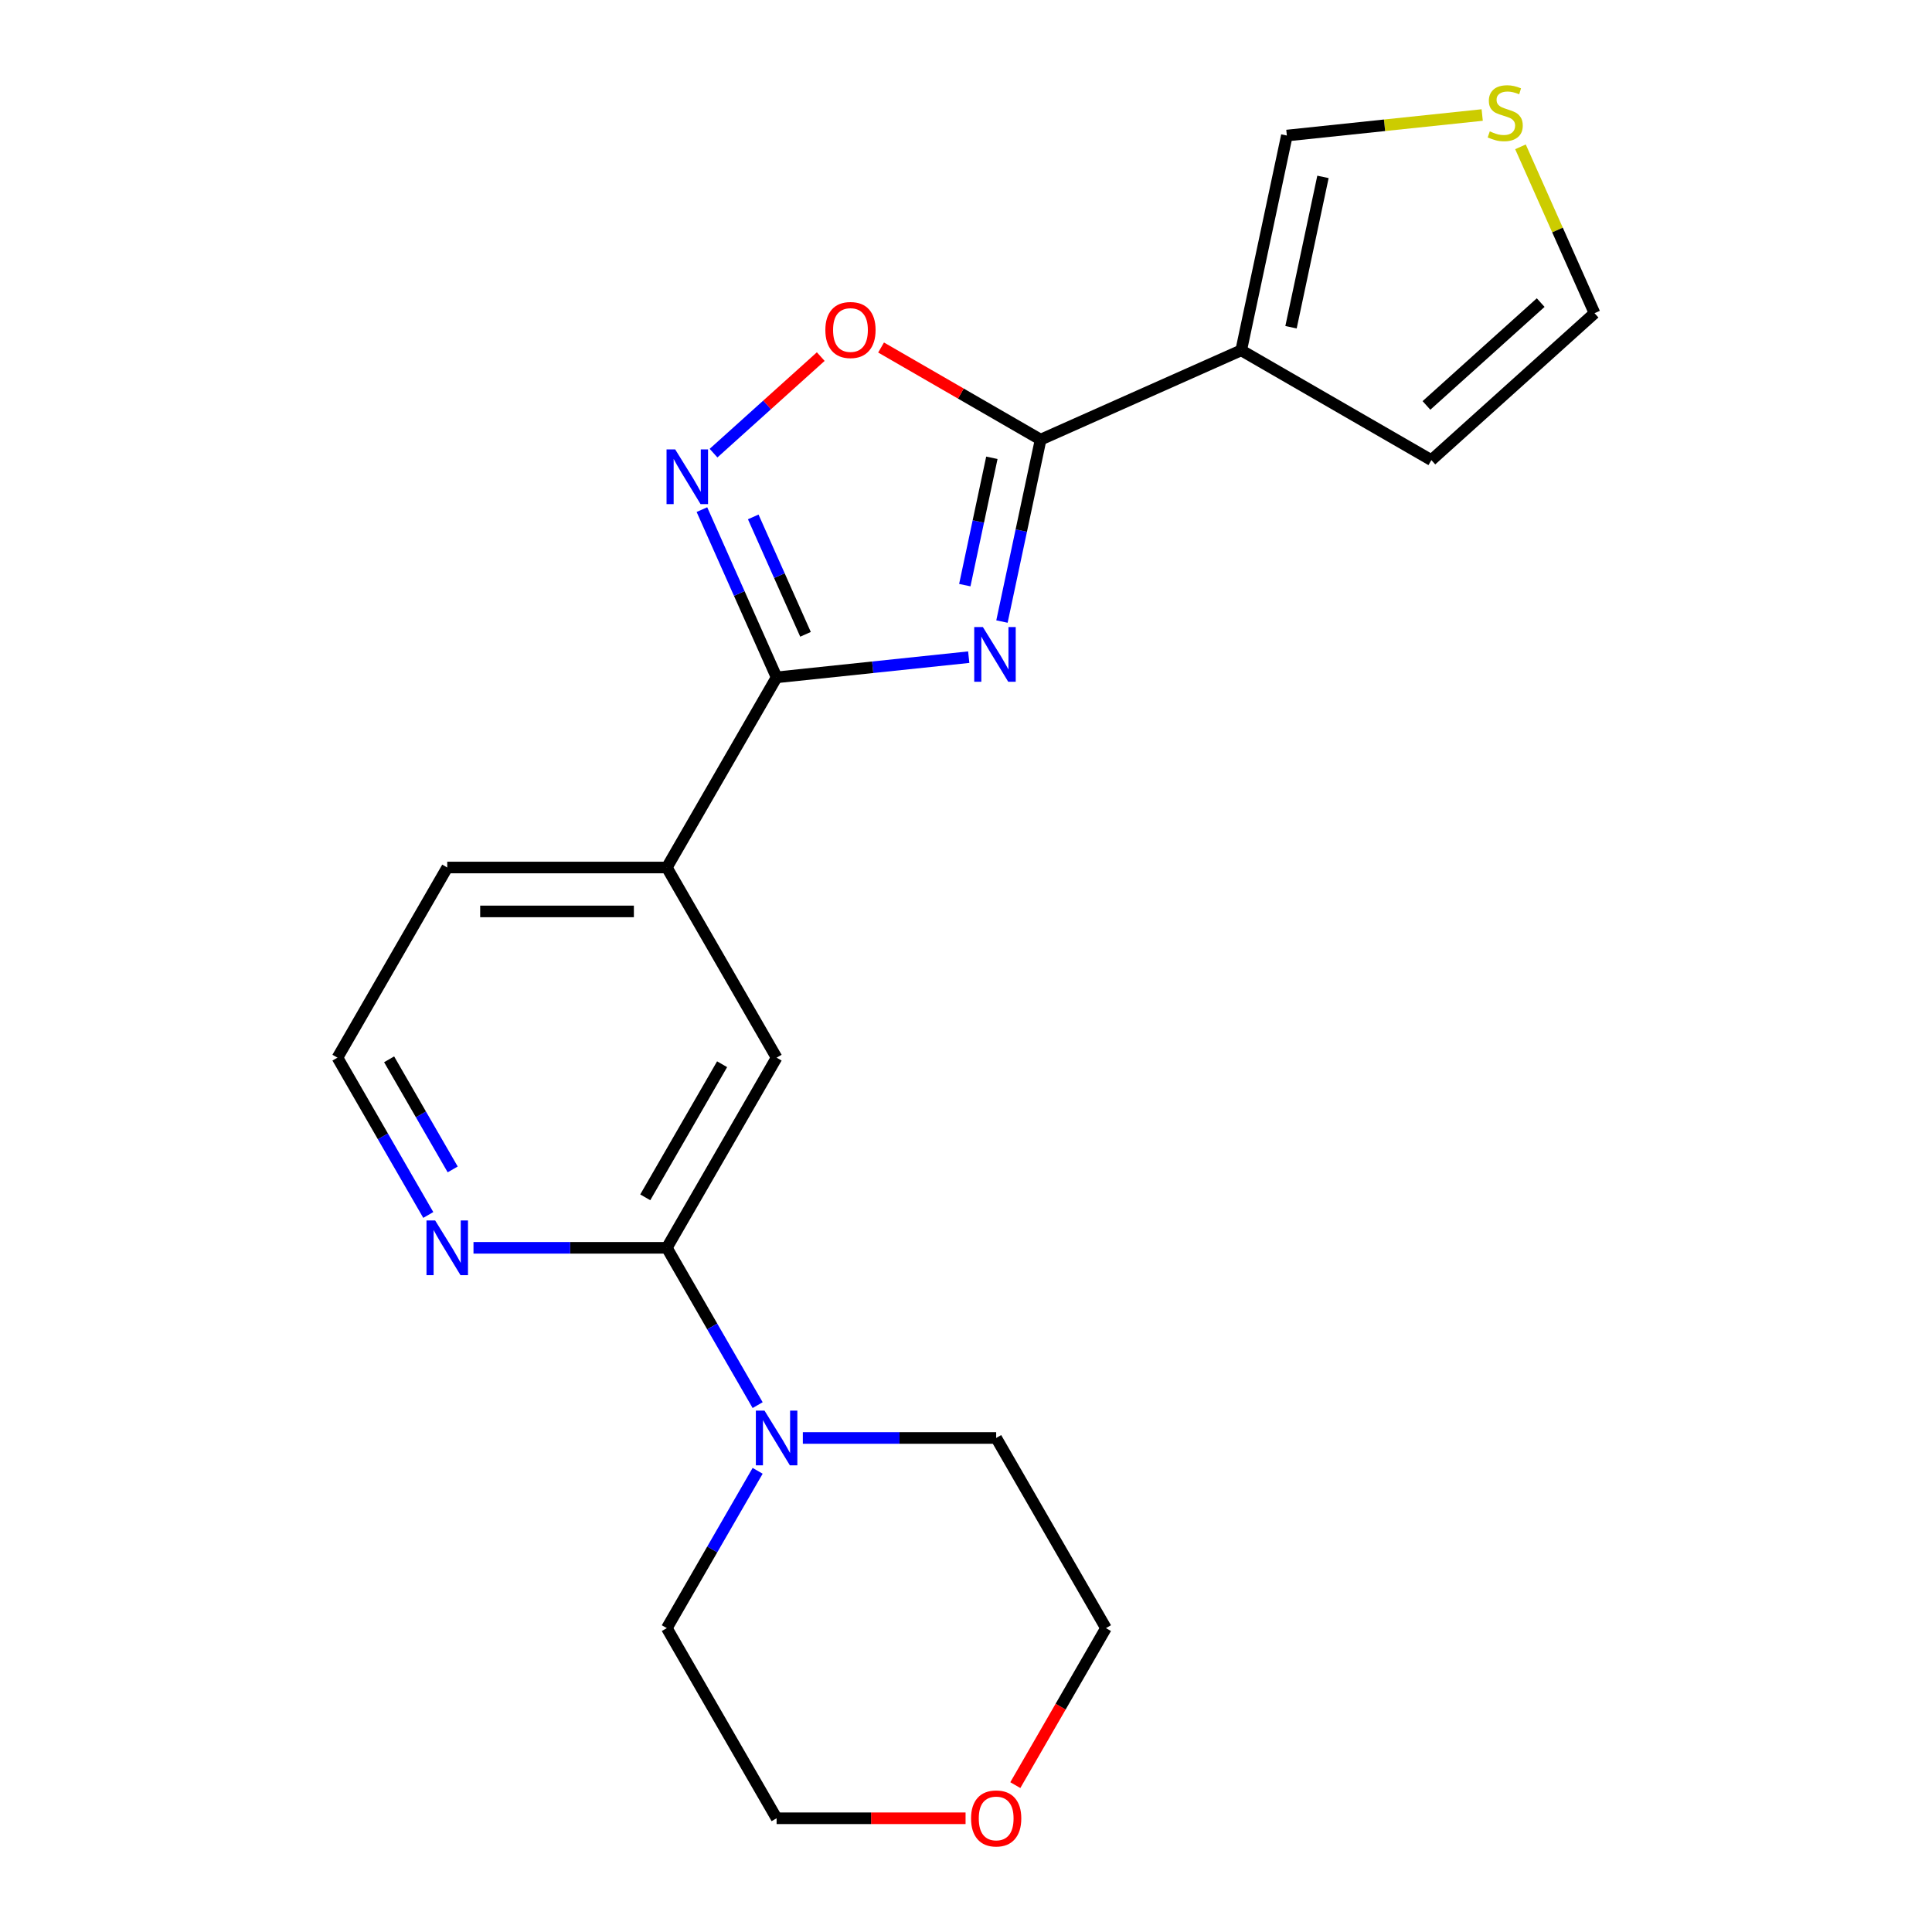 <?xml version='1.0' encoding='iso-8859-1'?>
<svg version='1.1' baseProfile='full'
              xmlns='http://www.w3.org/2000/svg'
                      xmlns:rdkit='http://www.rdkit.org/xml'
                      xmlns:xlink='http://www.w3.org/1999/xlink'
                  xml:space='preserve'
width='1000px' height='1000px' viewBox='0 0 1000 1000'>
<!-- END OF HEADER -->
<rect style='opacity:1.0;fill:#FFFFFF;stroke:none' width='1000' height='1000' x='0' y='0'> </rect>
<path class='bond-0' d='M 518.609,321.717 L 528.617,274.634' style='fill:none;fill-rule:evenodd;stroke:#0000FF;stroke-width:6px;stroke-linecap:butt;stroke-linejoin:miter;stroke-opacity:1' />
<path class='bond-0' d='M 528.617,274.634 L 538.625,227.552' style='fill:none;fill-rule:evenodd;stroke:#000000;stroke-width:6px;stroke-linecap:butt;stroke-linejoin:miter;stroke-opacity:1' />
<path class='bond-0' d='M 499.379,302.866 L 506.384,269.908' style='fill:none;fill-rule:evenodd;stroke:#0000FF;stroke-width:6px;stroke-linecap:butt;stroke-linejoin:miter;stroke-opacity:1' />
<path class='bond-0' d='M 506.384,269.908 L 513.389,236.951' style='fill:none;fill-rule:evenodd;stroke:#000000;stroke-width:6px;stroke-linecap:butt;stroke-linejoin:miter;stroke-opacity:1' />
<path class='bond-1' d='M 501.415,340.145 L 451.692,345.371' style='fill:none;fill-rule:evenodd;stroke:#0000FF;stroke-width:6px;stroke-linecap:butt;stroke-linejoin:miter;stroke-opacity:1' />
<path class='bond-1' d='M 451.692,345.371 L 401.969,350.597' style='fill:none;fill-rule:evenodd;stroke:#000000;stroke-width:6px;stroke-linecap:butt;stroke-linejoin:miter;stroke-opacity:1' />
<path class='bond-3' d='M 538.625,227.552 L 642.449,181.326' style='fill:none;fill-rule:evenodd;stroke:#000000;stroke-width:6px;stroke-linecap:butt;stroke-linejoin:miter;stroke-opacity:1' />
<path class='bond-4' d='M 538.625,227.552 L 497.334,203.712' style='fill:none;fill-rule:evenodd;stroke:#000000;stroke-width:6px;stroke-linecap:butt;stroke-linejoin:miter;stroke-opacity:1' />
<path class='bond-4' d='M 497.334,203.712 L 456.043,179.873' style='fill:none;fill-rule:evenodd;stroke:#FF0000;stroke-width:6px;stroke-linecap:butt;stroke-linejoin:miter;stroke-opacity:1' />
<path class='bond-2' d='M 401.969,350.597 L 382.641,307.186' style='fill:none;fill-rule:evenodd;stroke:#000000;stroke-width:6px;stroke-linecap:butt;stroke-linejoin:miter;stroke-opacity:1' />
<path class='bond-2' d='M 382.641,307.186 L 363.313,263.775' style='fill:none;fill-rule:evenodd;stroke:#0000FF;stroke-width:6px;stroke-linecap:butt;stroke-linejoin:miter;stroke-opacity:1' />
<path class='bond-2' d='M 416.935,328.329 L 403.406,297.941' style='fill:none;fill-rule:evenodd;stroke:#000000;stroke-width:6px;stroke-linecap:butt;stroke-linejoin:miter;stroke-opacity:1' />
<path class='bond-2' d='M 403.406,297.941 L 389.876,267.553' style='fill:none;fill-rule:evenodd;stroke:#0000FF;stroke-width:6px;stroke-linecap:butt;stroke-linejoin:miter;stroke-opacity:1' />
<path class='bond-7' d='M 401.969,350.597 L 345.144,449.021' style='fill:none;fill-rule:evenodd;stroke:#000000;stroke-width:6px;stroke-linecap:butt;stroke-linejoin:miter;stroke-opacity:1' />
<path class='bond-21' d='M 369.325,234.545 L 397.071,209.562' style='fill:none;fill-rule:evenodd;stroke:#0000FF;stroke-width:6px;stroke-linecap:butt;stroke-linejoin:miter;stroke-opacity:1' />
<path class='bond-21' d='M 397.071,209.562 L 424.817,184.579' style='fill:none;fill-rule:evenodd;stroke:#FF0000;stroke-width:6px;stroke-linecap:butt;stroke-linejoin:miter;stroke-opacity:1' />
<path class='bond-11' d='M 642.449,181.326 L 666.078,70.16' style='fill:none;fill-rule:evenodd;stroke:#000000;stroke-width:6px;stroke-linecap:butt;stroke-linejoin:miter;stroke-opacity:1' />
<path class='bond-11' d='M 668.227,169.377 L 684.767,91.561' style='fill:none;fill-rule:evenodd;stroke:#000000;stroke-width:6px;stroke-linecap:butt;stroke-linejoin:miter;stroke-opacity:1' />
<path class='bond-12' d='M 642.449,181.326 L 740.872,238.151' style='fill:none;fill-rule:evenodd;stroke:#000000;stroke-width:6px;stroke-linecap:butt;stroke-linejoin:miter;stroke-opacity:1' />
<path class='bond-5' d='M 345.144,645.868 L 401.969,547.444' style='fill:none;fill-rule:evenodd;stroke:#000000;stroke-width:6px;stroke-linecap:butt;stroke-linejoin:miter;stroke-opacity:1' />
<path class='bond-5' d='M 333.983,619.739 L 373.76,550.843' style='fill:none;fill-rule:evenodd;stroke:#000000;stroke-width:6px;stroke-linecap:butt;stroke-linejoin:miter;stroke-opacity:1' />
<path class='bond-6' d='M 345.144,645.868 L 368.648,686.579' style='fill:none;fill-rule:evenodd;stroke:#000000;stroke-width:6px;stroke-linecap:butt;stroke-linejoin:miter;stroke-opacity:1' />
<path class='bond-6' d='M 368.648,686.579 L 392.153,727.29' style='fill:none;fill-rule:evenodd;stroke:#0000FF;stroke-width:6px;stroke-linecap:butt;stroke-linejoin:miter;stroke-opacity:1' />
<path class='bond-23' d='M 345.144,645.868 L 295.11,645.868' style='fill:none;fill-rule:evenodd;stroke:#000000;stroke-width:6px;stroke-linecap:butt;stroke-linejoin:miter;stroke-opacity:1' />
<path class='bond-23' d='M 295.11,645.868 L 245.076,645.868' style='fill:none;fill-rule:evenodd;stroke:#0000FF;stroke-width:6px;stroke-linecap:butt;stroke-linejoin:miter;stroke-opacity:1' />
<path class='bond-16' d='M 415.55,744.291 L 465.584,744.291' style='fill:none;fill-rule:evenodd;stroke:#0000FF;stroke-width:6px;stroke-linecap:butt;stroke-linejoin:miter;stroke-opacity:1' />
<path class='bond-16' d='M 465.584,744.291 L 515.618,744.291' style='fill:none;fill-rule:evenodd;stroke:#000000;stroke-width:6px;stroke-linecap:butt;stroke-linejoin:miter;stroke-opacity:1' />
<path class='bond-17' d='M 392.153,761.292 L 368.648,802.004' style='fill:none;fill-rule:evenodd;stroke:#0000FF;stroke-width:6px;stroke-linecap:butt;stroke-linejoin:miter;stroke-opacity:1' />
<path class='bond-17' d='M 368.648,802.004 L 345.144,842.715' style='fill:none;fill-rule:evenodd;stroke:#000000;stroke-width:6px;stroke-linecap:butt;stroke-linejoin:miter;stroke-opacity:1' />
<path class='bond-8' d='M 345.144,449.021 L 401.969,547.444' style='fill:none;fill-rule:evenodd;stroke:#000000;stroke-width:6px;stroke-linecap:butt;stroke-linejoin:miter;stroke-opacity:1' />
<path class='bond-18' d='M 345.144,449.021 L 231.494,449.021' style='fill:none;fill-rule:evenodd;stroke:#000000;stroke-width:6px;stroke-linecap:butt;stroke-linejoin:miter;stroke-opacity:1' />
<path class='bond-18' d='M 328.096,471.751 L 248.542,471.751' style='fill:none;fill-rule:evenodd;stroke:#000000;stroke-width:6px;stroke-linecap:butt;stroke-linejoin:miter;stroke-opacity:1' />
<path class='bond-9' d='M 221.679,628.867 L 198.174,588.155' style='fill:none;fill-rule:evenodd;stroke:#0000FF;stroke-width:6px;stroke-linecap:butt;stroke-linejoin:miter;stroke-opacity:1' />
<path class='bond-9' d='M 198.174,588.155 L 174.669,547.444' style='fill:none;fill-rule:evenodd;stroke:#000000;stroke-width:6px;stroke-linecap:butt;stroke-linejoin:miter;stroke-opacity:1' />
<path class='bond-9' d='M 234.312,605.288 L 217.859,576.79' style='fill:none;fill-rule:evenodd;stroke:#0000FF;stroke-width:6px;stroke-linecap:butt;stroke-linejoin:miter;stroke-opacity:1' />
<path class='bond-9' d='M 217.859,576.79 L 201.406,548.293' style='fill:none;fill-rule:evenodd;stroke:#000000;stroke-width:6px;stroke-linecap:butt;stroke-linejoin:miter;stroke-opacity:1' />
<path class='bond-10' d='M 767.184,59.533 L 716.631,64.847' style='fill:none;fill-rule:evenodd;stroke:#CCCC00;stroke-width:6px;stroke-linecap:butt;stroke-linejoin:miter;stroke-opacity:1' />
<path class='bond-10' d='M 716.631,64.847 L 666.078,70.16' style='fill:none;fill-rule:evenodd;stroke:#000000;stroke-width:6px;stroke-linecap:butt;stroke-linejoin:miter;stroke-opacity:1' />
<path class='bond-22' d='M 786.995,76.002 L 806.163,119.053' style='fill:none;fill-rule:evenodd;stroke:#CCCC00;stroke-width:6px;stroke-linecap:butt;stroke-linejoin:miter;stroke-opacity:1' />
<path class='bond-22' d='M 806.163,119.053 L 825.331,162.105' style='fill:none;fill-rule:evenodd;stroke:#000000;stroke-width:6px;stroke-linecap:butt;stroke-linejoin:miter;stroke-opacity:1' />
<path class='bond-13' d='M 740.872,238.151 L 825.331,162.105' style='fill:none;fill-rule:evenodd;stroke:#000000;stroke-width:6px;stroke-linecap:butt;stroke-linejoin:miter;stroke-opacity:1' />
<path class='bond-13' d='M 738.332,209.852 L 797.453,156.62' style='fill:none;fill-rule:evenodd;stroke:#000000;stroke-width:6px;stroke-linecap:butt;stroke-linejoin:miter;stroke-opacity:1' />
<path class='bond-14' d='M 499.777,941.138 L 450.873,941.138' style='fill:none;fill-rule:evenodd;stroke:#FF0000;stroke-width:6px;stroke-linecap:butt;stroke-linejoin:miter;stroke-opacity:1' />
<path class='bond-14' d='M 450.873,941.138 L 401.969,941.138' style='fill:none;fill-rule:evenodd;stroke:#000000;stroke-width:6px;stroke-linecap:butt;stroke-linejoin:miter;stroke-opacity:1' />
<path class='bond-24' d='M 525.526,923.977 L 548.985,883.346' style='fill:none;fill-rule:evenodd;stroke:#FF0000;stroke-width:6px;stroke-linecap:butt;stroke-linejoin:miter;stroke-opacity:1' />
<path class='bond-24' d='M 548.985,883.346 L 572.443,842.715' style='fill:none;fill-rule:evenodd;stroke:#000000;stroke-width:6px;stroke-linecap:butt;stroke-linejoin:miter;stroke-opacity:1' />
<path class='bond-15' d='M 174.669,547.444 L 231.494,449.021' style='fill:none;fill-rule:evenodd;stroke:#000000;stroke-width:6px;stroke-linecap:butt;stroke-linejoin:miter;stroke-opacity:1' />
<path class='bond-19' d='M 515.618,744.291 L 572.443,842.715' style='fill:none;fill-rule:evenodd;stroke:#000000;stroke-width:6px;stroke-linecap:butt;stroke-linejoin:miter;stroke-opacity:1' />
<path class='bond-20' d='M 345.144,842.715 L 401.969,941.138' style='fill:none;fill-rule:evenodd;stroke:#000000;stroke-width:6px;stroke-linecap:butt;stroke-linejoin:miter;stroke-opacity:1' />
<path  class='atom-0' d='M 508.736 324.558
L 518.016 339.558
Q 518.936 341.038, 520.416 343.718
Q 521.896 346.398, 521.976 346.558
L 521.976 324.558
L 525.736 324.558
L 525.736 352.878
L 521.856 352.878
L 511.896 336.478
Q 510.736 334.558, 509.496 332.358
Q 508.296 330.158, 507.936 329.478
L 507.936 352.878
L 504.256 352.878
L 504.256 324.558
L 508.736 324.558
' fill='#0000FF'/>
<path  class='atom-3' d='M 349.483 232.613
L 358.763 247.613
Q 359.683 249.093, 361.163 251.773
Q 362.643 254.453, 362.723 254.613
L 362.723 232.613
L 366.483 232.613
L 366.483 260.933
L 362.603 260.933
L 352.643 244.533
Q 351.483 242.613, 350.243 240.413
Q 349.043 238.213, 348.683 237.533
L 348.683 260.933
L 345.003 260.933
L 345.003 232.613
L 349.483 232.613
' fill='#0000FF'/>
<path  class='atom-5' d='M 427.201 170.807
Q 427.201 164.007, 430.561 160.207
Q 433.921 156.407, 440.201 156.407
Q 446.481 156.407, 449.841 160.207
Q 453.201 164.007, 453.201 170.807
Q 453.201 177.687, 449.801 181.607
Q 446.401 185.487, 440.201 185.487
Q 433.961 185.487, 430.561 181.607
Q 427.201 177.727, 427.201 170.807
M 440.201 182.287
Q 444.521 182.287, 446.841 179.407
Q 449.201 176.487, 449.201 170.807
Q 449.201 165.247, 446.841 162.447
Q 444.521 159.607, 440.201 159.607
Q 435.881 159.607, 433.521 162.407
Q 431.201 165.207, 431.201 170.807
Q 431.201 176.527, 433.521 179.407
Q 435.881 182.287, 440.201 182.287
' fill='#FF0000'/>
<path  class='atom-7' d='M 395.709 730.131
L 404.989 745.131
Q 405.909 746.611, 407.389 749.291
Q 408.869 751.971, 408.949 752.131
L 408.949 730.131
L 412.709 730.131
L 412.709 758.451
L 408.829 758.451
L 398.869 742.051
Q 397.709 740.131, 396.469 737.931
Q 395.269 735.731, 394.909 735.051
L 394.909 758.451
L 391.229 758.451
L 391.229 730.131
L 395.709 730.131
' fill='#0000FF'/>
<path  class='atom-10' d='M 225.234 631.708
L 234.514 646.708
Q 235.434 648.188, 236.914 650.868
Q 238.394 653.548, 238.474 653.708
L 238.474 631.708
L 242.234 631.708
L 242.234 660.028
L 238.354 660.028
L 228.394 643.628
Q 227.234 641.708, 225.994 639.508
Q 224.794 637.308, 224.434 636.628
L 224.434 660.028
L 220.754 660.028
L 220.754 631.708
L 225.234 631.708
' fill='#0000FF'/>
<path  class='atom-11' d='M 771.105 68.001
Q 771.425 68.121, 772.745 68.68
Q 774.065 69.24, 775.505 69.6
Q 776.985 69.921, 778.425 69.921
Q 781.105 69.921, 782.665 68.641
Q 784.225 67.32, 784.225 65.04
Q 784.225 63.48, 783.425 62.52
Q 782.665 61.56, 781.465 61.041
Q 780.265 60.52, 778.265 59.92
Q 775.745 59.16, 774.225 58.441
Q 772.745 57.721, 771.665 56.2
Q 770.625 54.681, 770.625 52.12
Q 770.625 48.56, 773.025 46.361
Q 775.465 44.16, 780.265 44.16
Q 783.545 44.16, 787.265 45.721
L 786.345 48.8
Q 782.945 47.401, 780.385 47.401
Q 777.625 47.401, 776.105 48.56
Q 774.585 49.681, 774.625 51.641
Q 774.625 53.16, 775.385 54.081
Q 776.185 55.001, 777.305 55.52
Q 778.465 56.041, 780.385 56.641
Q 782.945 57.441, 784.465 58.24
Q 785.985 59.041, 787.065 60.681
Q 788.185 62.281, 788.185 65.04
Q 788.185 68.96, 785.545 71.081
Q 782.945 73.16, 778.585 73.16
Q 776.065 73.16, 774.145 72.6
Q 772.265 72.081, 770.025 71.16
L 771.105 68.001
' fill='#CCCC00'/>
<path  class='atom-15' d='M 502.618 941.218
Q 502.618 934.418, 505.978 930.618
Q 509.338 926.818, 515.618 926.818
Q 521.898 926.818, 525.258 930.618
Q 528.618 934.418, 528.618 941.218
Q 528.618 948.098, 525.218 952.018
Q 521.818 955.898, 515.618 955.898
Q 509.378 955.898, 505.978 952.018
Q 502.618 948.138, 502.618 941.218
M 515.618 952.698
Q 519.938 952.698, 522.258 949.818
Q 524.618 946.898, 524.618 941.218
Q 524.618 935.658, 522.258 932.858
Q 519.938 930.018, 515.618 930.018
Q 511.298 930.018, 508.938 932.818
Q 506.618 935.618, 506.618 941.218
Q 506.618 946.938, 508.938 949.818
Q 511.298 952.698, 515.618 952.698
' fill='#FF0000'/>
</svg>
